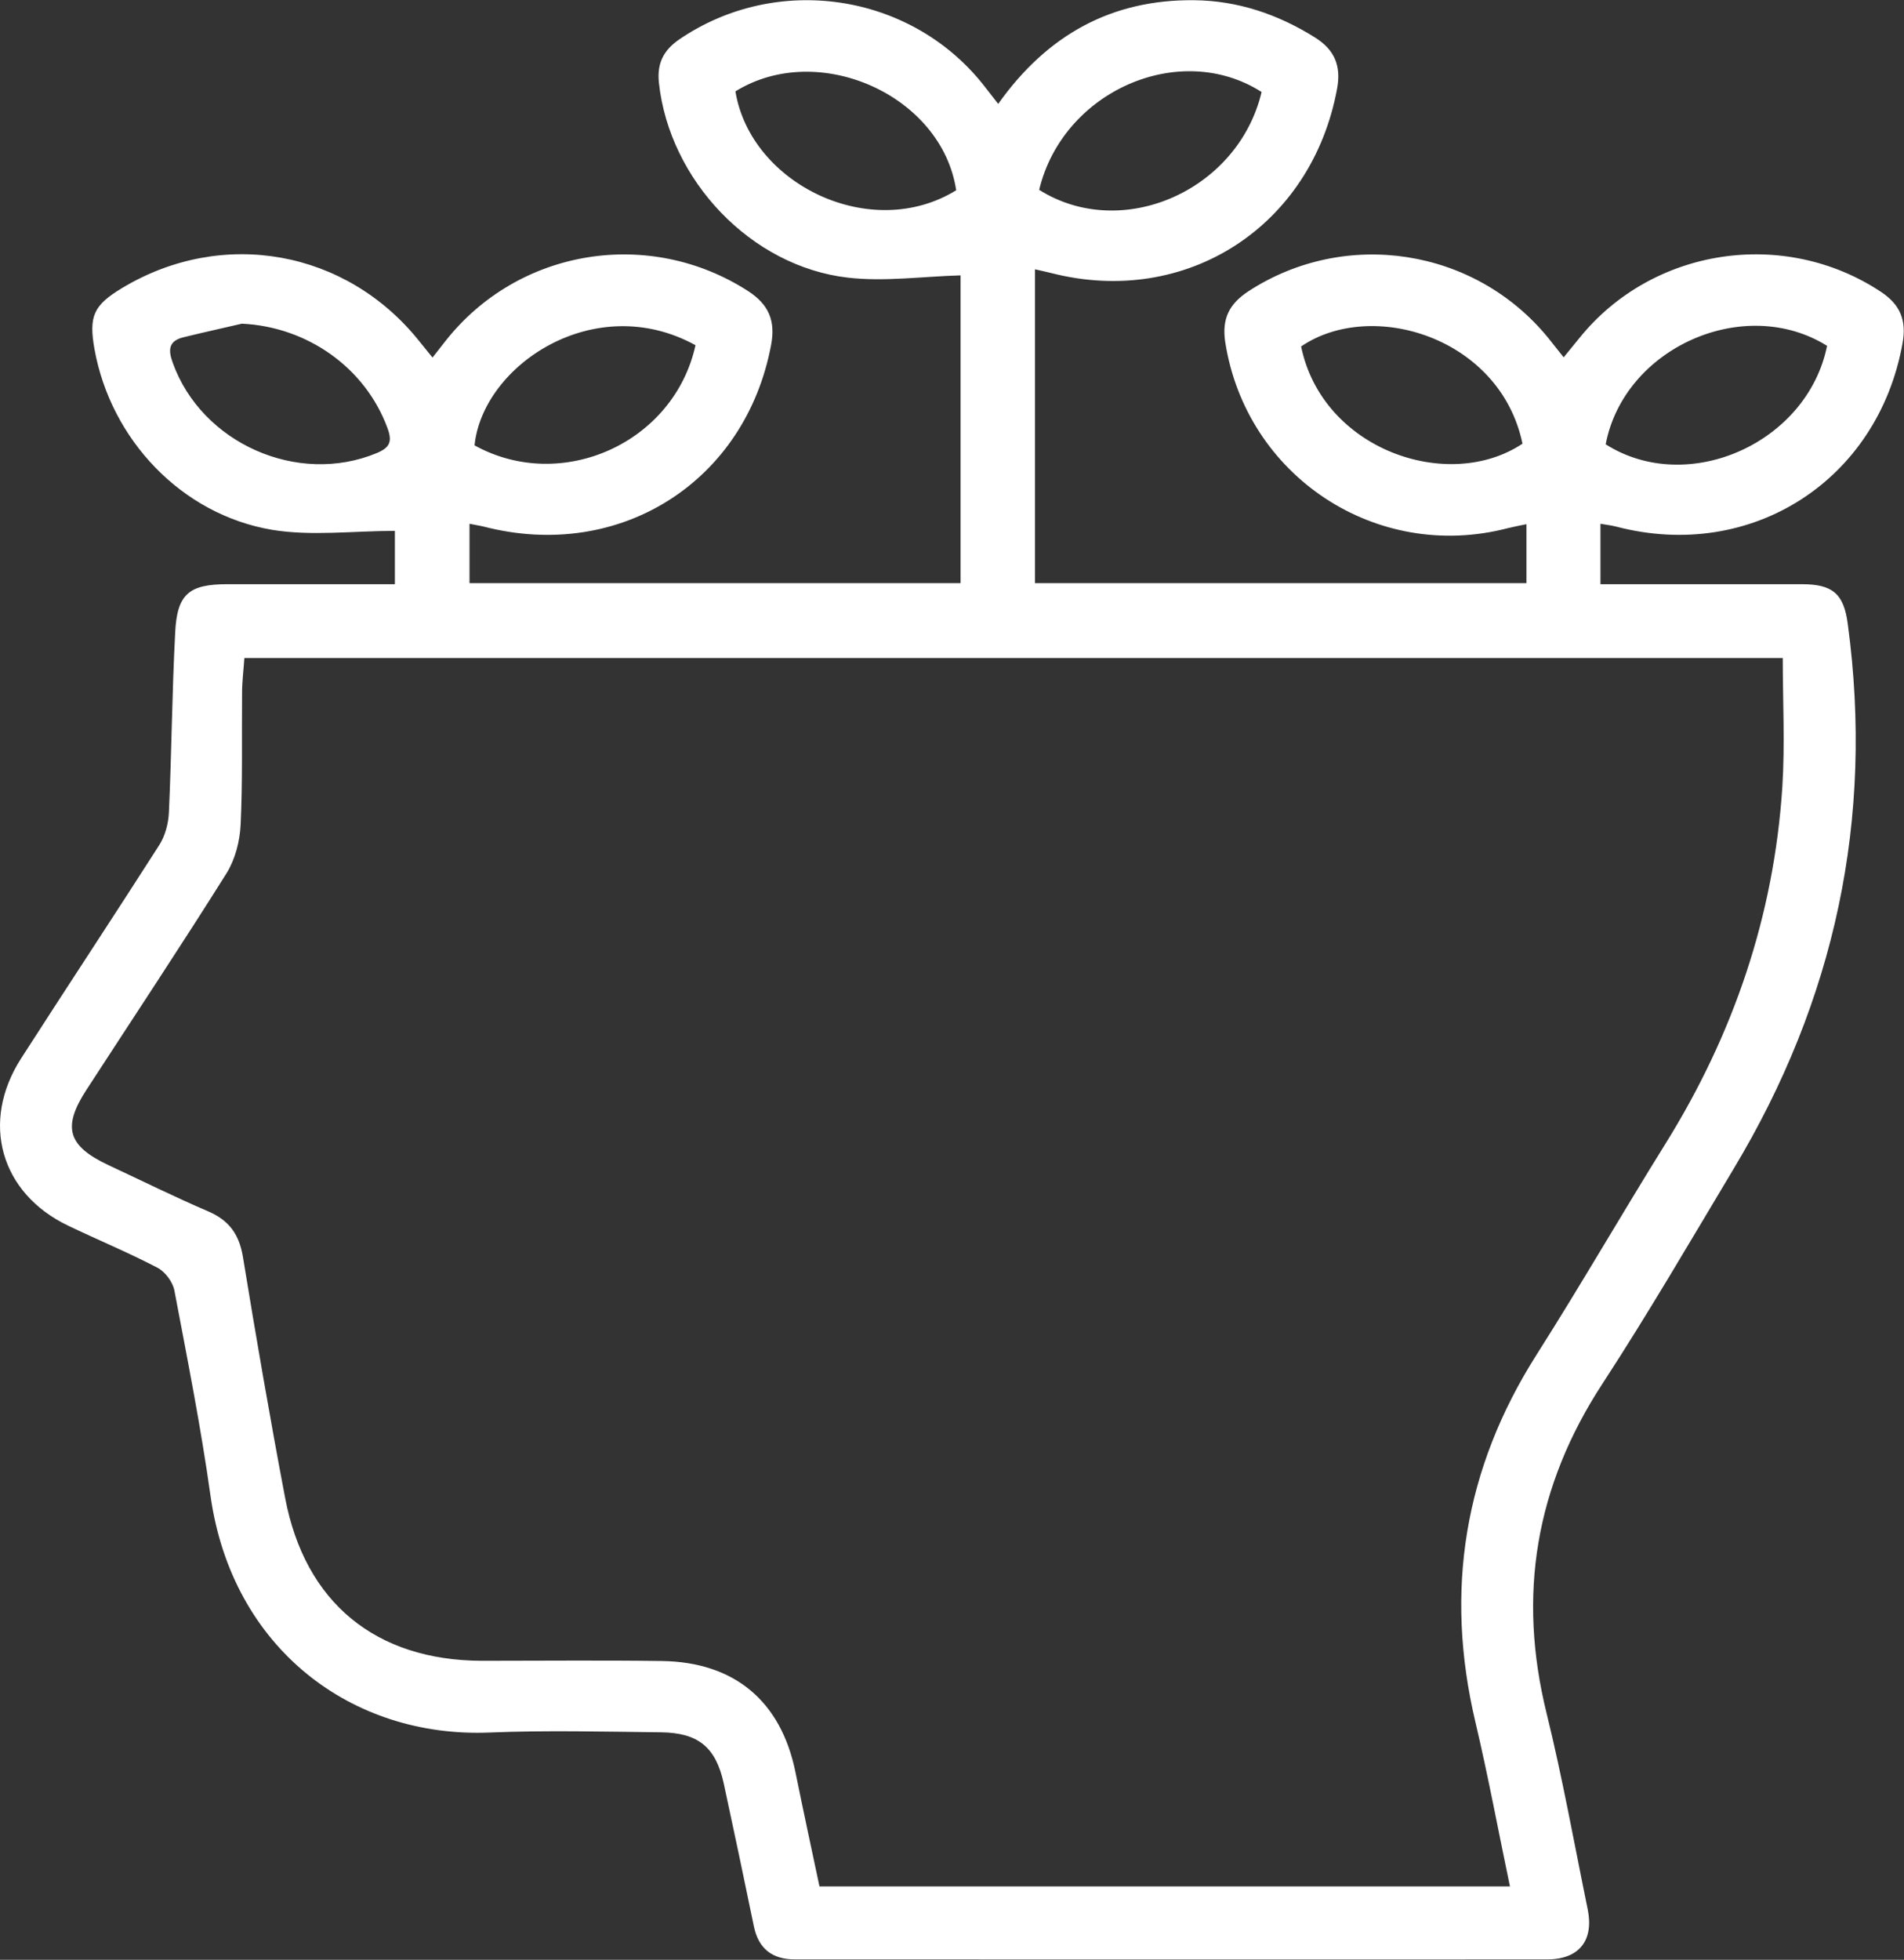 <?xml version="1.0" encoding="UTF-8"?>
<svg id="Capa_2" data-name="Capa 2" xmlns="http://www.w3.org/2000/svg" viewBox="0 0 91.08 93.73">
  <rect x="0" y="0" width="91.08" height="93.73" fill="#333333" stroke="none"/>
  <defs>
    <style>
      .cls-1 {
        fill: #fff;
        stroke-width: 0px;
      }
    </style>
  </defs>
  <g id="Capa_1-2" data-name="Capa 1">
    <path class="cls-1" d="M18.89,27.95v-2.56c-2,0-3.98.26-5.87-.05-4.34-.73-7.72-4.32-8.5-8.64-.28-1.58-.05-2.1,1.33-2.93,4.8-2.88,10.71-1.82,14.2,2.54.2.25.4.49.64.79.23-.29.42-.54.62-.79,3.49-4.43,9.76-5.44,14.49-2.38.98.64,1.3,1.42,1.09,2.55-1.22,6.56-7.24,10.38-13.73,8.71-.2-.05-.41-.08-.7-.14v2.84h23.49v-14.72c-1.8.05-3.62.31-5.38.11-4.65-.53-8.55-4.67-9.05-9.32-.1-.93.22-1.56.98-2.08,4.64-3.16,11.01-2.23,14.51,2.14.24.3.47.61.74.95C50.09,1.67,53.17-.03,57.12.01c2.08.02,4.01.67,5.78,1.78.93.58,1.27,1.35,1.06,2.46-1.22,6.58-7.21,10.46-13.67,8.81-.24-.06-.47-.11-.78-.18v15.01h23.51v-2.82c-.3.06-.6.12-.89.19-6.29,1.64-12.52-2.49-13.52-8.9-.17-1.13.2-1.83,1.11-2.43,4.64-3.02,10.83-2.07,14.34,2.23.22.27.44.56.74.93.28-.34.51-.62.75-.92,3.49-4.33,9.8-5.28,14.43-2.21.92.61,1.23,1.36,1.03,2.46-1.18,6.56-7.23,10.45-13.68,8.77-.23-.06-.48-.09-.77-.14v2.89h1.14c2.83,0,5.66,0,8.49,0,1.47,0,2.01.45,2.2,1.9,1.26,9.33-.62,18.01-5.46,26.06-2.06,3.44-4.08,6.91-6.27,10.27-3.21,4.91-4.08,10.12-2.67,15.8.76,3.09,1.32,6.23,1.96,9.35.3,1.47-.4,2.38-1.91,2.39-12.01.01-24.01,0-36.02,0-1.08,0-1.74-.51-1.96-1.59-.47-2.28-.95-4.56-1.44-6.83-.38-1.73-1.22-2.42-3.01-2.44-2.72-.03-5.45-.1-8.17.01-6.61.28-12.34-4.02-13.37-11.32-.46-3.29-1.11-6.56-1.73-9.83-.08-.4-.44-.89-.81-1.08-1.4-.73-2.85-1.33-4.27-2.01C.02,57.07-.95,53.67,1.01,50.62c2.19-3.41,4.42-6.78,6.6-10.19.29-.45.45-1.05.47-1.59.13-2.86.15-5.73.3-8.59.09-1.84.66-2.31,2.5-2.31,2.65,0,5.29,0,8.02,0M39.19,90.22h33.04c-.56-2.67-1.04-5.27-1.65-7.85-1.49-6.29-.54-12.13,2.93-17.59,2.11-3.32,4.08-6.74,6.16-10.08,3.26-5.24,5.19-10.91,5.59-17.06.13-2.05.02-4.11.02-6.17H11.69c-.04.6-.11,1.12-.11,1.65-.02,2.11.03,4.23-.07,6.34-.04.78-.26,1.64-.67,2.3-2.19,3.49-4.47,6.92-6.71,10.37-1.16,1.79-.89,2.68,1.07,3.6,1.59.74,3.16,1.52,4.77,2.21.99.43,1.47,1.09,1.65,2.17.63,3.85,1.29,7.69,2.02,11.53.95,5.01,4.33,7.77,9.4,7.79,2.87,0,5.73-.03,8.6.01,3.49.04,5.72,1.92,6.41,5.31.37,1.82.76,3.63,1.15,5.47M35.18,4.37c.73,4.45,6.49,7.24,10.56,4.73-.68-4.54-6.59-7.19-10.56-4.73M49.71,9.08c3.96,2.49,9.52.04,10.64-4.68-3.92-2.5-9.51-.04-10.64,4.68M11.57,15.48c-.93.22-1.86.42-2.79.65-.7.17-.75.58-.52,1.21,1.38,3.86,5.98,5.9,9.76,4.33.65-.27.75-.57.51-1.21-1.06-2.87-3.82-4.83-6.96-4.98M72.83,21.22c-1.06-5.09-7.21-6.95-10.59-4.65,1.02,4.95,7.05,7.01,10.59,4.65M87.4,16.54c-3.96-2.47-9.71.09-10.59,4.71,3.93,2.49,9.65-.06,10.59-4.71M33.27,16.51c-4.82-2.65-10.18.96-10.57,4.79,4.16,2.3,9.54-.11,10.57-4.79"/>
  </g>
</svg>